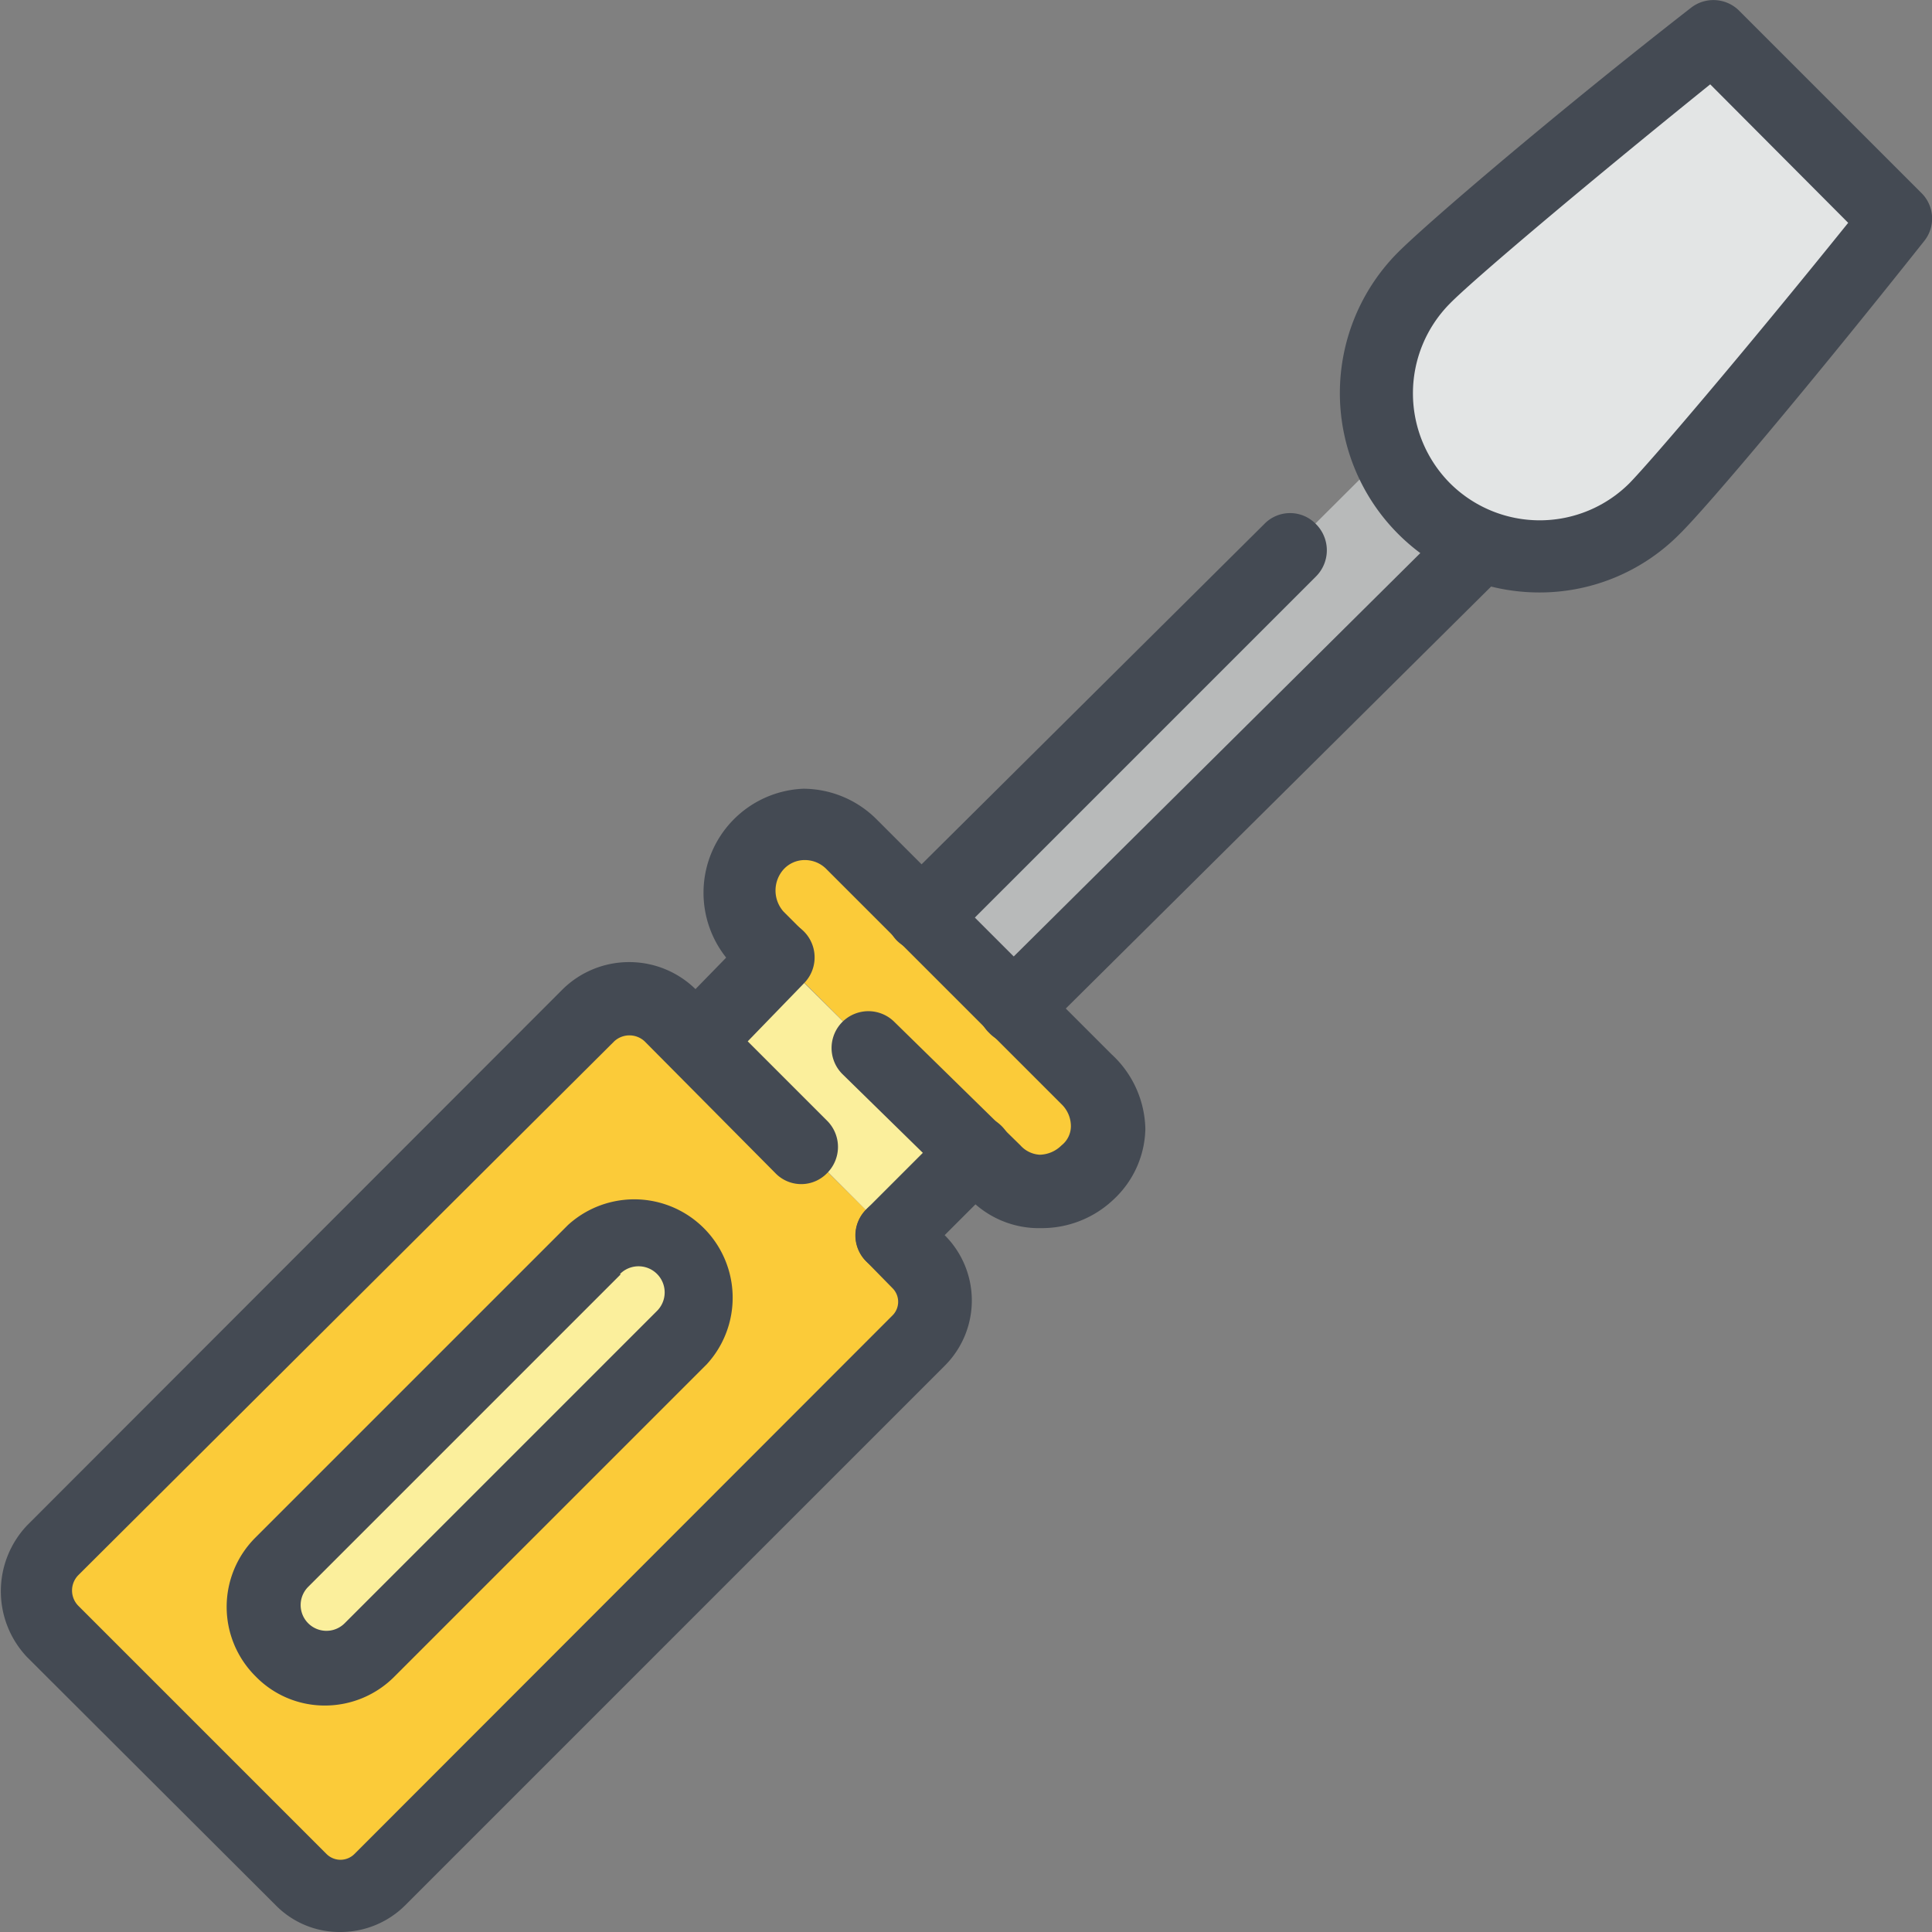 <?xml version="1.0" encoding="UTF-8"?> <svg xmlns="http://www.w3.org/2000/svg" viewBox="0 0 37.11 37.11"><rect x="0" y="0" width="37.11" height="37.11" fill="#808080" stroke="none"/><defs><style>.cls-1{fill:#fbcb39;}.cls-1,.cls-2,.cls-3,.cls-4{fill-rule:evenodd;}.cls-2{fill:#fbef9c;}.cls-3{fill:#b8baba;}.cls-4{fill:#e3e5e5;}.cls-5{fill:#444a53;}</style></defs><g id="Layer_2" data-name="Layer 2"><g id="_x32_1__x28_ÍÓÔË__x29__2_1_" data-name="_x32_1__x28_ÍÓÔËˇ_x29__2_1_"><path class="cls-1" d="M14.56,18a1.29,1.29,0,0,1,0-1.77,1.26,1.26,0,0,1,1.81,0l4.52,4.51a1.26,1.26,0,0,1-1.78,1.77c-1.52-1.47-3-3-4.55-4.51Z"></path><path class="cls-1" d="M12.87,19.47a1.12,1.12,0,0,0-1.56,0L1,29.77a1.12,1.12,0,0,0,0,1.56L5.78,36.1a1.07,1.07,0,0,0,1.52,0L17.64,25.76a1.07,1.07,0,0,0,0-1.52c-1.61-1.6-3.21-3.16-4.77-4.77Z"></path><path class="cls-2" d="M11.43,24a1.2,1.2,0,0,1,1.69,1.69l-6,6A1.2,1.2,0,1,1,5.4,30Z"></path><polygon class="cls-3" points="17.72 17.58 19.49 19.35 29.37 9.47 27.59 7.74 17.72 17.58"></polygon><polygon class="cls-2" points="13.37 19.98 17.13 23.74 18.73 22.13 14.94 18.38 13.37 19.98"></polygon><path class="cls-4" d="M36.41,4.2c-2.11,2.66-4.13,5.06-4.64,5.57a3.13,3.13,0,0,1-4.43-4.43c.51-.51,2.91-2.58,5.57-4.64Z"></path><path class="cls-5" d="M29.56,11.38a3.83,3.83,0,0,1-2.71-6.53c.58-.58,3.06-2.7,5.63-4.7A.7.7,0,0,1,33.4.2l3.51,3.51a.69.69,0,0,1,.05.92c-2.15,2.71-4.16,5.1-4.7,5.63A3.78,3.78,0,0,1,29.56,11.38Zm3.29-9.76c-2.48,2-4.58,3.78-5,4.21a2.45,2.45,0,0,0,0,3.45,2.44,2.44,0,0,0,3.45,0c.41-.42,2.17-2.48,4.2-5Z"></path><path class="cls-5" d="M20,23.59h0A1.85,1.85,0,0,1,18.6,23l-2.42-2.37a.7.7,0,0,1,1-1L19.6,22a.54.54,0,0,0,.37.18.61.61,0,0,0,.42-.18.47.47,0,0,0,.18-.37.59.59,0,0,0-.18-.42l-4.51-4.51a.58.58,0,0,0-.42-.18h0a.55.55,0,0,0-.41.18.61.61,0,0,0,0,.81l.36.36a.69.69,0,0,1,0,1,.71.71,0,0,1-1,0l-.38-.38a2,2,0,0,1,1.4-3.34h0a2,2,0,0,1,1.4.58l4.52,4.52A2,2,0,0,1,22,21.69a1.9,1.9,0,0,1-.6,1.34A2,2,0,0,1,20,23.59Z"></path><path class="cls-5" d="M6.54,37.11a1.72,1.72,0,0,1-1.25-.52L.52,31.83a1.84,1.84,0,0,1,0-2.53L10.81,19a1.82,1.82,0,0,1,1.28-.52h0a1.82,1.82,0,0,1,1.27.52l2.53,2.53a.71.71,0,0,1,0,1,.69.69,0,0,1-1,0L12.38,20a.43.43,0,0,0-.58,0L1.5,30.26a.42.42,0,0,0,0,.58l4.77,4.77a.38.38,0,0,0,.54,0L17.14,25.27a.37.37,0,0,0,0-.53l-.5-.51a.7.7,0,0,1,0-1,.69.69,0,0,1,1,0l.51.5a1.77,1.77,0,0,1,0,2.5L7.79,36.59A1.76,1.76,0,0,1,6.54,37.11Z"></path><path class="cls-5" d="M6.24,32.76a1.85,1.85,0,0,1-1.33-.56,1.88,1.88,0,0,1,0-2.67l6-6h0a1.89,1.89,0,0,1,2.67,2.67l-6,6a1.88,1.88,0,0,1-1.34.56Zm5.68-8.28-6,6a.49.49,0,0,0,.7.7l6-6a.5.5,0,0,0-.71-.71Z"></path><path class="cls-5" d="M17.72,18.27a.7.7,0,0,1-.49-.2.71.71,0,0,1,0-1l7.05-7a.69.69,0,0,1,1,0,.71.71,0,0,1,0,1l-7,7A.71.71,0,0,1,17.72,18.27Z"></path><path class="cls-5" d="M19.49,20.05a.67.67,0,0,1-.49-.21.69.69,0,0,1,0-1L27.91,10a.69.69,0,0,1,1,0,.69.69,0,0,1,0,1L20,19.84A.67.67,0,0,1,19.49,20.05Z"></path><path class="cls-5" d="M13.37,20.68a.7.7,0,0,1-.5-1.18l1.57-1.61a.69.69,0,1,1,1,1l-1.56,1.61A.69.69,0,0,1,13.37,20.68Z"></path><path class="cls-5" d="M17.13,24.43a.7.7,0,0,1-.49-.2.71.71,0,0,1,0-1l1.6-1.6a.7.7,0,0,1,1,1l-1.6,1.6A.7.7,0,0,1,17.13,24.43Z"></path></g></g></svg> 